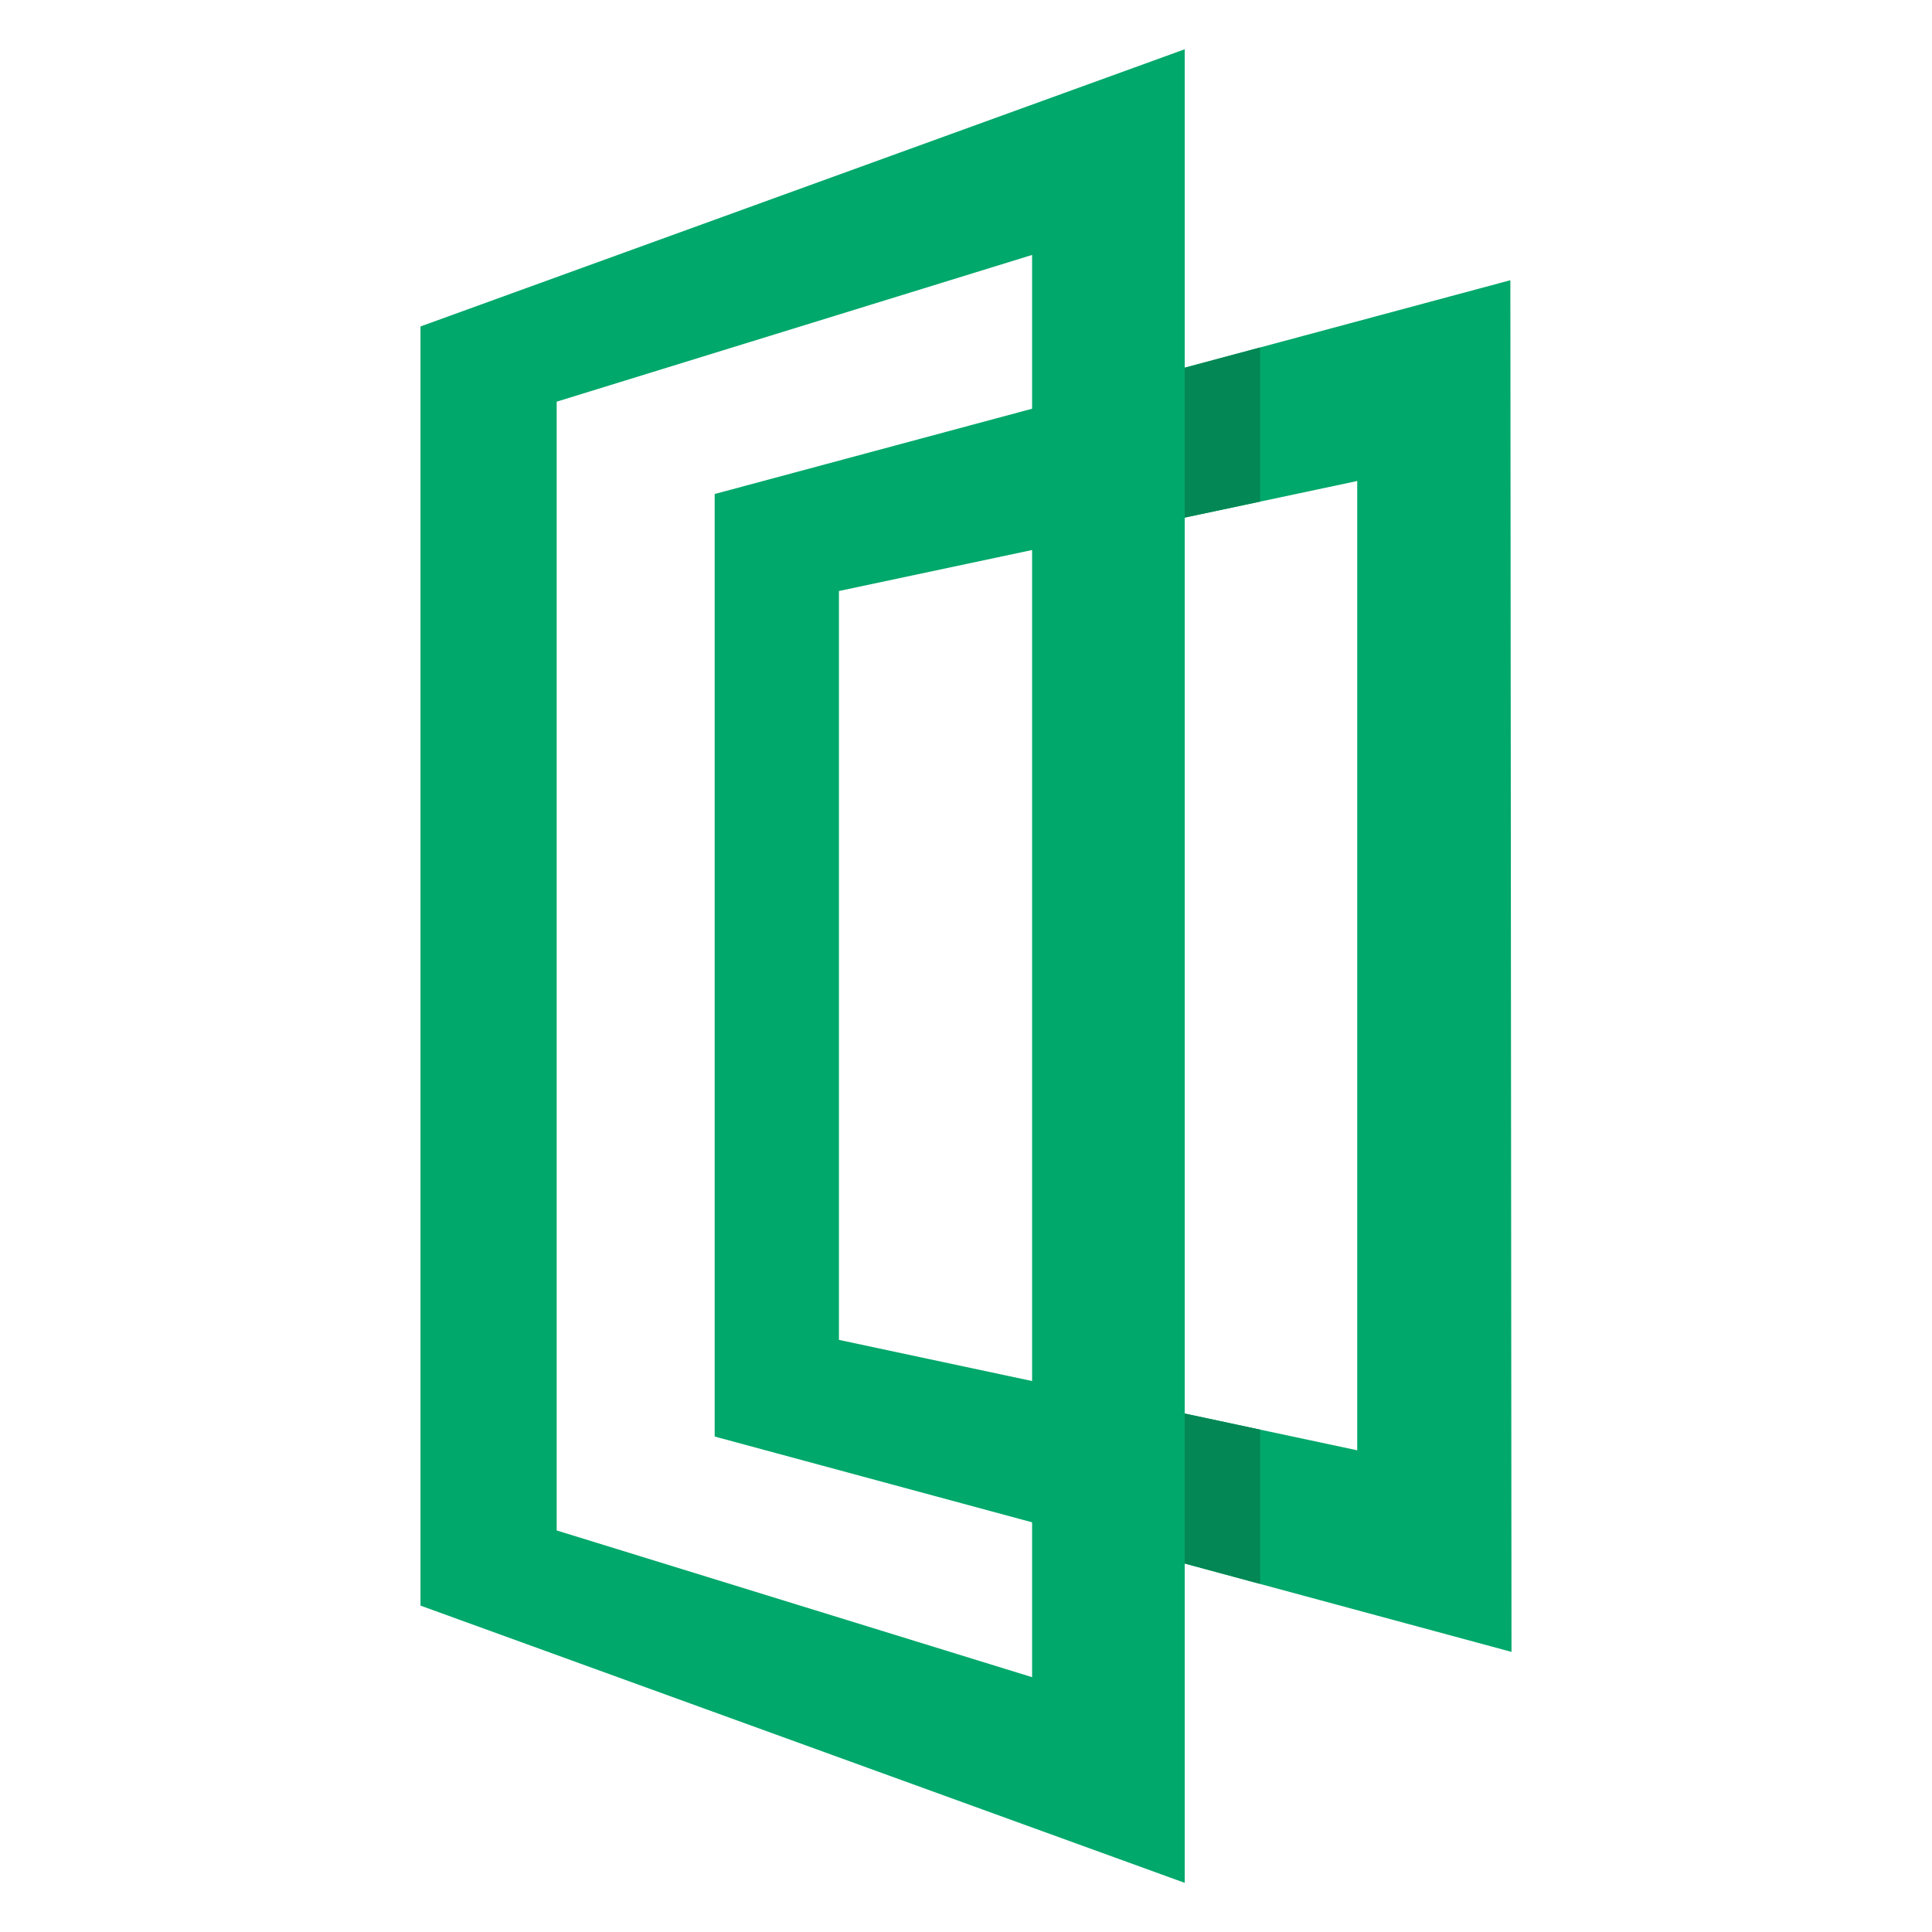 <?xml version="1.0" encoding="UTF-8" standalone="no"?>
<!DOCTYPE svg PUBLIC "-//W3C//DTD SVG 1.1//EN" "http://www.w3.org/Graphics/SVG/1.1/DTD/svg11.dtd">
<svg width="100%" height="100%" viewBox="0 0 80 80" version="1.1" xmlns="http://www.w3.org/2000/svg" xmlns:xlink="http://www.w3.org/1999/xlink" xml:space="preserve" xmlns:serif="http://www.serif.com/" style="fill-rule:evenodd;clip-rule:evenodd;stroke-linejoin:round;stroke-miterlimit:2;">
    <g transform="matrix(1.96,0,0,1.96,17.412,0.821)">
        <path d="M8.84,27.888L19.79,30.221L19.79,9.743L8.84,12.067L8.84,27.888ZM23.05,34.48L6.215,29.93L6.215,10.018L23.025,5.501L23.049,34.481L23.05,34.48Z" style="fill:rgb(0,168,107);"/>
        <path d="M16.145,0.622L0,6.478L0,33.502L16.145,39.359L16.145,0.622ZM2.877,31.915L2.877,8.067L12.921,4.967L12.921,35.014L2.877,31.914L2.877,31.915Z" style="fill:rgb(0,168,107);"/>
        <path d="M16.145,10.515L17.738,10.178L17.738,6.922L16.145,7.349L16.145,10.515ZM16.145,32.613L17.738,33.043L17.738,29.784L16.145,29.444L16.145,32.613Z" style="fill:rgb(3,135,84);"/>
    </g>
</svg>
